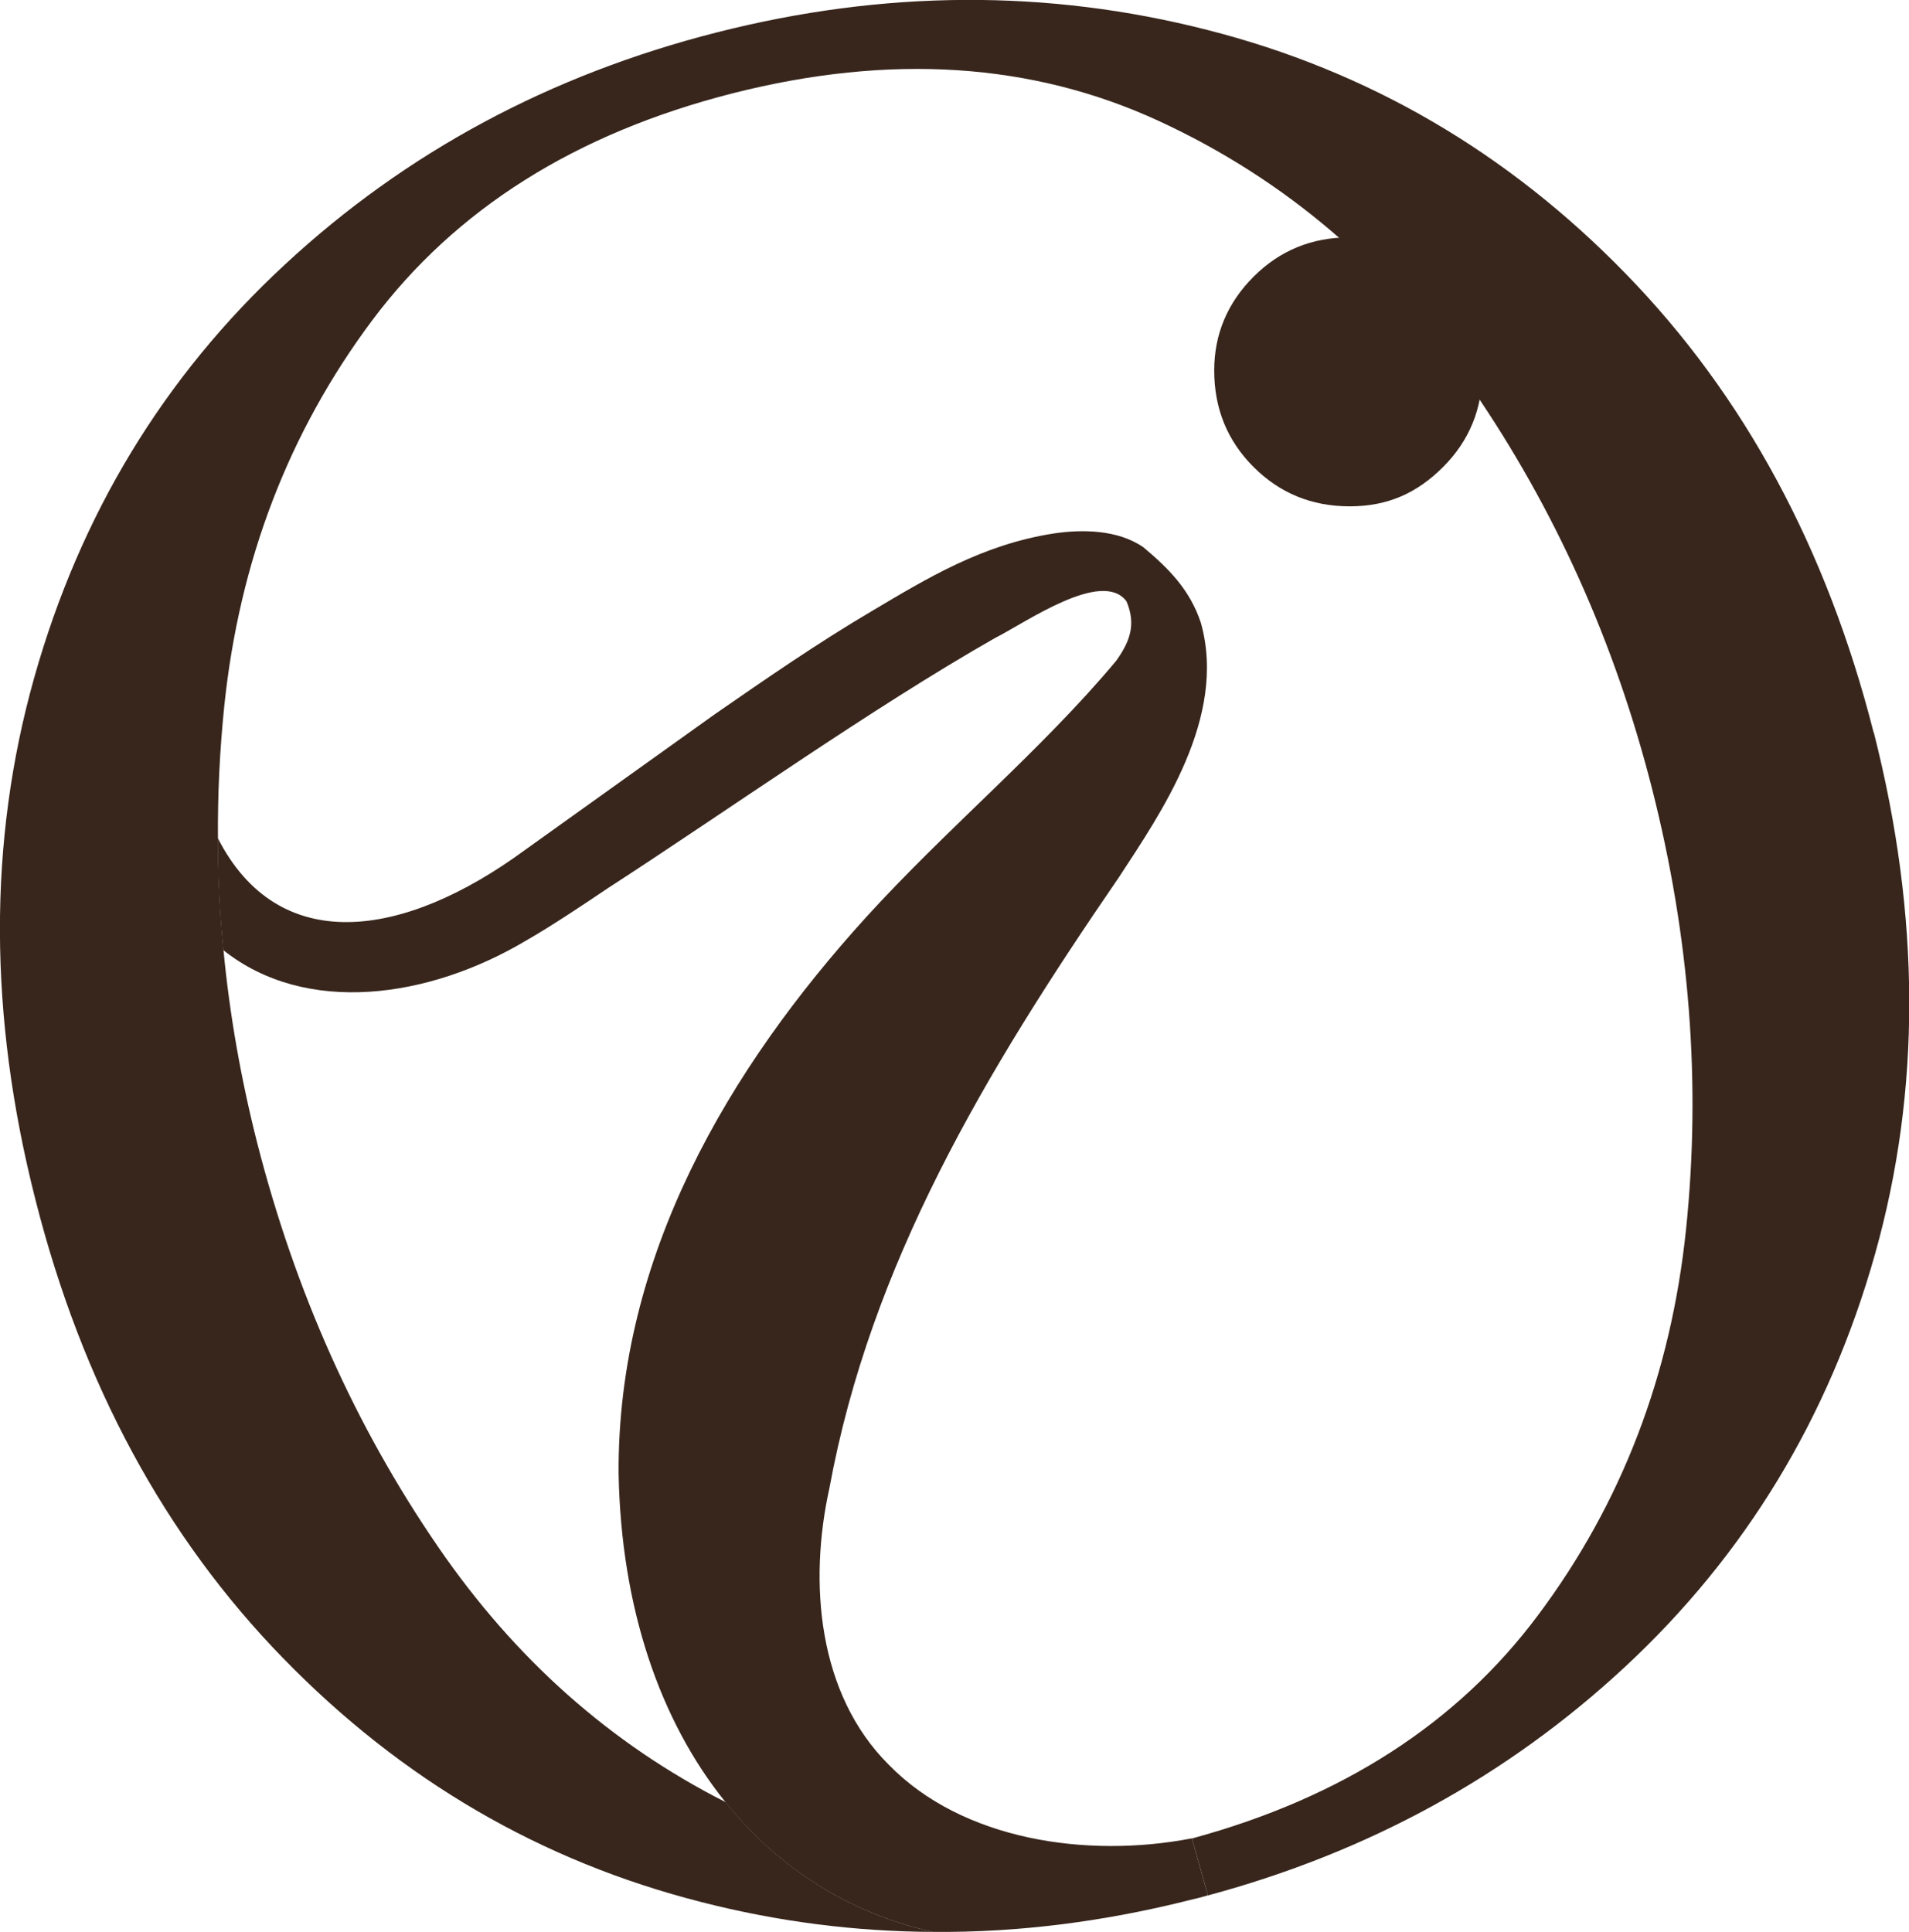<?xml version="1.0" encoding="UTF-8" standalone="no"?>
<svg
   id="content"
   viewBox="0 0 106.25 107.53"
   version="1.1"
   sodipodi:docname="ISOZ_favicon_walnut.svg"
   inkscape:export-filename="ISOZ_favicon_walnut.svg"
   inkscape:export-xdpi="499.9"
   inkscape:export-ydpi="499.9"
   inkscape:version="1.3.2 (091e20e, 2023-11-25)"
   xmlns:inkscape="http://www.inkscape.org/namespaces/inkscape"
   xmlns:sodipodi="http://sodipodi.sourceforge.net/DTD/sodipodi-0.dtd"
   xmlns="http://www.w3.org/2000/svg"
   xmlns:svg="http://www.w3.org/2000/svg"
   xmlns:c2pa="http://c2pa.org/manifest">
  <sodipodi:namedview
     id="namedview3"
     pagecolor="#ffffff"
     bordercolor="#666666"
     borderopacity="1.0"
     inkscape:showpageshadow="2"
     inkscape:pageopacity="0.0"
     inkscape:pagecheckerboard="0"
     inkscape:deskcolor="#d1d1d1"
     inkscape:zoom="2.1947364"
     inkscape:cx="54.904088"
     inkscape:cy="77.002414"
     inkscape:window-width="1680"
     inkscape:window-height="997"
     inkscape:window-x="1004"
     inkscape:window-y="1465"
     inkscape:window-maximized="1"
     inkscape:current-layer="content" />
  <defs
     id="defs1">
    <style
       id="style1">
      .cls-1 {
        fill: #38261c;
      }
    </style>
  </defs>
  <path
     class="cls-1"
     d="M104.28,40.76c-2.61-10.25-7.21-18.77-13.81-25.54-6.58-6.76-14.34-11.28-23.26-13.55-8.91-2.28-18.01-2.23-27.3.13-9.29,2.36-17.31,6.67-24.05,12.92-6.75,6.25-11.4,13.92-13.96,23.01-2.56,9.1-2.54,18.78.07,29.03,2.6,10.26,7.21,18.78,13.8,25.54,6.59,6.77,14.34,11.29,23.27,13.56,4.25,1.09,8.55,1.64,12.9,1.66-4.67-1.03-8.61-3.55-11.55-7.22-6.4-3.24-11.74-7.98-16.02-14.23-4.6-6.7-7.94-14.19-10.05-22.44-.91-3.58-1.54-7.16-1.88-10.73-.21-2.08-.31-4.17-.31-6.24-.02-2.46.1-4.9.35-7.35.84-8.09,3.58-15.24,8.22-21.46,4.64-6.21,11.33-10.43,20.09-12.66,8.76-2.22,16.65-1.71,23.7,1.54,7.04,3.25,12.87,8.22,17.46,14.92,4.6,6.7,7.93,14.12,10,22.25,2.1,8.26,2.73,16.44,1.89,24.52-.84,8.09-3.58,15.24-8.22,21.45-4.49,6.03-10.92,10.18-19.28,12.45l.89,3.17c8.91-2.4,16.63-6.62,23.17-12.68,6.74-6.25,11.4-13.93,13.96-23.02,2.56-9.09,2.54-18.77-.07-29.03Z"
     id="path1" />
  <path
     class="cls-1"
     d="M75.12,13.21c-2.11,0-3.89.73-5.35,2.19-1.46,1.46-2.19,3.21-2.19,5.22,0,2.12.73,3.91,2.19,5.37,1.46,1.46,3.24,2.19,5.35,2.19s3.74-.73,5.2-2.19c1.46-1.46,2.19-3.25,2.19-5.37s-.73-3.76-2.19-5.22c-1.46-1.46-3.19-2.19-5.2-2.19Z"
     id="path2" />
  <path
     class="cls-1"
     d="M67.21,105.49c-.29.09-.59.16-.88.23-4.85,1.23-9.66,1.84-14.4,1.8-4.67-1.03-8.61-3.55-11.55-7.22-3.67-4.55-5.81-10.85-5.95-18.29-.07-12.1,6.13-22.55,13.81-31,4.53-4.97,9.72-9.25,13.89-14.24.72-1.02,1.13-1.97.57-3.3-1.36-1.84-5.66,1.21-7.34,2.05-6.88,3.92-14.81,9.56-21.54,13.92-1.32.89-3.11,2.09-4.51,2.89-5.46,3.26-12.3,4.2-16.88.55-.21-2.08-.31-4.17-.31-6.24,3.37,6.6,10.3,5.65,17.08.68,1.35-.96,9.05-6.48,10.57-7.56,2.86-1.98,5.72-3.96,8.77-5.76,3.04-1.8,6.11-3.69,10.11-4.31,1.54-.23,3.55-.23,4.99.77,1.38,1.16,2.59,2.35,3.2,4.21,1.48,5.28-2.27,10.64-4.58,14.18-7.45,10.85-13.81,21.51-16.1,33.99-1.16,5.25-.64,11.44,3.3,15.37,4.11,4.22,11.04,5.22,16.84,4.11,0,0,.03,0,.04,0l.89,3.17Z"
     id="path3" />
</svg>
